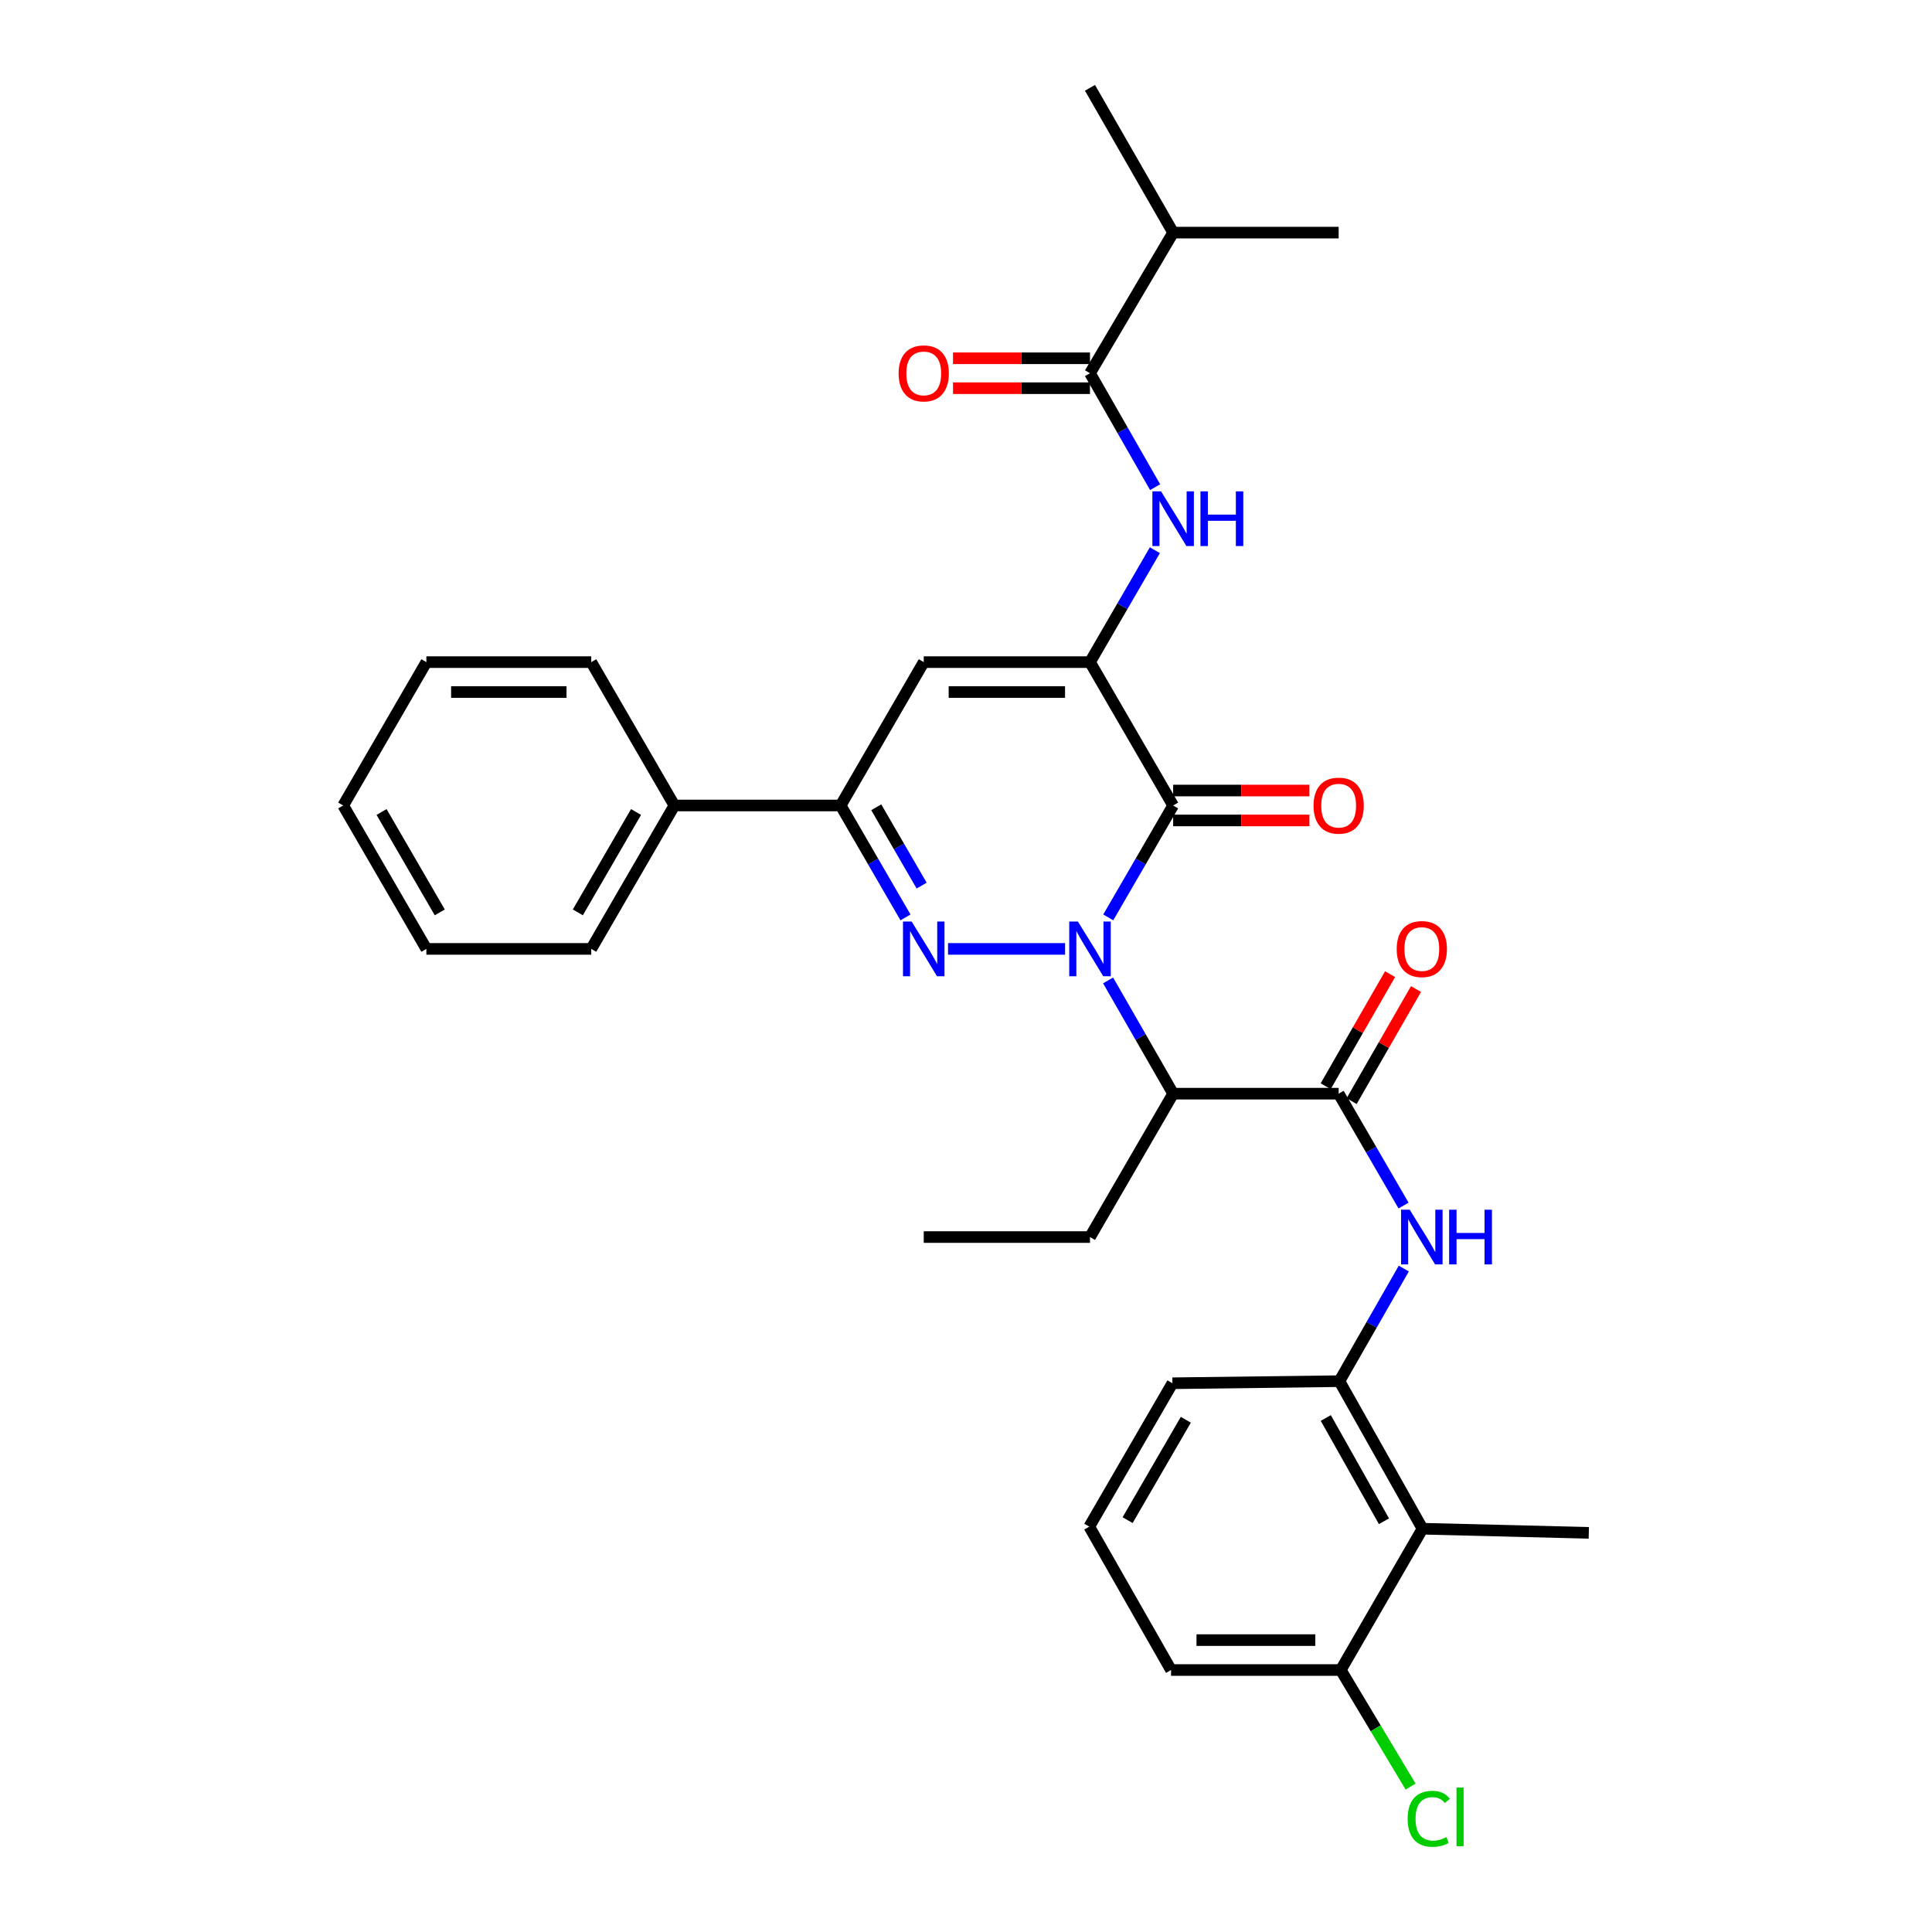 <?xml version='1.0' encoding='iso-8859-1'?>
<svg version='1.1' baseProfile='full'
              xmlns='http://www.w3.org/2000/svg'
                      xmlns:rdkit='http://www.rdkit.org/xml'
                      xmlns:xlink='http://www.w3.org/1999/xlink'
                  xml:space='preserve'
width='1000px' height='1000px' viewBox='0 0 1000 1000'>
<!-- END OF HEADER -->
<rect style='opacity:1.0;fill:#FFFFFF;stroke:none' width='1000' height='1000' x='0' y='0'> </rect>
<path class='bond-0' d='M 551.284,491.149 L 490.695,491.149' style='fill:none;fill-rule:evenodd;stroke:#0000FF;stroke-width:6px;stroke-linecap:butt;stroke-linejoin:miter;stroke-opacity:1' />
<path class='bond-1' d='M 573.63,474.844 L 590.424,445.881' style='fill:none;fill-rule:evenodd;stroke:#0000FF;stroke-width:6px;stroke-linecap:butt;stroke-linejoin:miter;stroke-opacity:1' />
<path class='bond-1' d='M 590.424,445.881 L 607.217,416.918' style='fill:none;fill-rule:evenodd;stroke:#000000;stroke-width:6px;stroke-linecap:butt;stroke-linejoin:miter;stroke-opacity:1' />
<path class='bond-3' d='M 573.55,507.469 L 590.384,536.777' style='fill:none;fill-rule:evenodd;stroke:#0000FF;stroke-width:6px;stroke-linecap:butt;stroke-linejoin:miter;stroke-opacity:1' />
<path class='bond-3' d='M 590.384,536.777 L 607.217,566.085' style='fill:none;fill-rule:evenodd;stroke:#000000;stroke-width:6px;stroke-linecap:butt;stroke-linejoin:miter;stroke-opacity:1' />
<path class='bond-5' d='M 468.68,474.844 L 451.899,445.881' style='fill:none;fill-rule:evenodd;stroke:#0000FF;stroke-width:6px;stroke-linecap:butt;stroke-linejoin:miter;stroke-opacity:1' />
<path class='bond-5' d='M 451.899,445.881 L 435.119,416.918' style='fill:none;fill-rule:evenodd;stroke:#000000;stroke-width:6px;stroke-linecap:butt;stroke-linejoin:miter;stroke-opacity:1' />
<path class='bond-5' d='M 477.042,458.394 L 465.296,438.12' style='fill:none;fill-rule:evenodd;stroke:#0000FF;stroke-width:6px;stroke-linecap:butt;stroke-linejoin:miter;stroke-opacity:1' />
<path class='bond-5' d='M 465.296,438.12 L 453.55,417.845' style='fill:none;fill-rule:evenodd;stroke:#000000;stroke-width:6px;stroke-linecap:butt;stroke-linejoin:miter;stroke-opacity:1' />
<path class='bond-2' d='M 607.217,416.918 L 564.176,342.713' style='fill:none;fill-rule:evenodd;stroke:#000000;stroke-width:6px;stroke-linecap:butt;stroke-linejoin:miter;stroke-opacity:1' />
<path class='bond-12' d='M 607.217,424.659 L 642.482,424.659' style='fill:none;fill-rule:evenodd;stroke:#000000;stroke-width:6px;stroke-linecap:butt;stroke-linejoin:miter;stroke-opacity:1' />
<path class='bond-12' d='M 642.482,424.659 L 677.746,424.659' style='fill:none;fill-rule:evenodd;stroke:#FF0000;stroke-width:6px;stroke-linecap:butt;stroke-linejoin:miter;stroke-opacity:1' />
<path class='bond-12' d='M 607.217,409.177 L 642.482,409.177' style='fill:none;fill-rule:evenodd;stroke:#000000;stroke-width:6px;stroke-linecap:butt;stroke-linejoin:miter;stroke-opacity:1' />
<path class='bond-12' d='M 642.482,409.177 L 677.746,409.177' style='fill:none;fill-rule:evenodd;stroke:#FF0000;stroke-width:6px;stroke-linecap:butt;stroke-linejoin:miter;stroke-opacity:1' />
<path class='bond-4' d='M 564.176,342.713 L 478.126,342.713' style='fill:none;fill-rule:evenodd;stroke:#000000;stroke-width:6px;stroke-linecap:butt;stroke-linejoin:miter;stroke-opacity:1' />
<path class='bond-4' d='M 551.268,358.196 L 491.034,358.196' style='fill:none;fill-rule:evenodd;stroke:#000000;stroke-width:6px;stroke-linecap:butt;stroke-linejoin:miter;stroke-opacity:1' />
<path class='bond-7' d='M 564.176,342.713 L 580.969,313.75' style='fill:none;fill-rule:evenodd;stroke:#000000;stroke-width:6px;stroke-linecap:butt;stroke-linejoin:miter;stroke-opacity:1' />
<path class='bond-7' d='M 580.969,313.75 L 597.763,284.788' style='fill:none;fill-rule:evenodd;stroke:#0000FF;stroke-width:6px;stroke-linecap:butt;stroke-linejoin:miter;stroke-opacity:1' />
<path class='bond-6' d='M 607.217,566.085 L 692.888,566.085' style='fill:none;fill-rule:evenodd;stroke:#000000;stroke-width:6px;stroke-linecap:butt;stroke-linejoin:miter;stroke-opacity:1' />
<path class='bond-19' d='M 607.217,566.085 L 564.176,640.299' style='fill:none;fill-rule:evenodd;stroke:#000000;stroke-width:6px;stroke-linecap:butt;stroke-linejoin:miter;stroke-opacity:1' />
<path class='bond-32' d='M 478.126,342.713 L 435.119,416.918' style='fill:none;fill-rule:evenodd;stroke:#000000;stroke-width:6px;stroke-linecap:butt;stroke-linejoin:miter;stroke-opacity:1' />
<path class='bond-16' d='M 435.119,416.918 L 349.061,416.918' style='fill:none;fill-rule:evenodd;stroke:#000000;stroke-width:6px;stroke-linecap:butt;stroke-linejoin:miter;stroke-opacity:1' />
<path class='bond-8' d='M 692.888,566.085 L 709.681,595.039' style='fill:none;fill-rule:evenodd;stroke:#000000;stroke-width:6px;stroke-linecap:butt;stroke-linejoin:miter;stroke-opacity:1' />
<path class='bond-8' d='M 709.681,595.039 L 726.474,623.994' style='fill:none;fill-rule:evenodd;stroke:#0000FF;stroke-width:6px;stroke-linecap:butt;stroke-linejoin:miter;stroke-opacity:1' />
<path class='bond-13' d='M 699.601,569.941 L 716.263,540.933' style='fill:none;fill-rule:evenodd;stroke:#000000;stroke-width:6px;stroke-linecap:butt;stroke-linejoin:miter;stroke-opacity:1' />
<path class='bond-13' d='M 716.263,540.933 L 732.924,511.925' style='fill:none;fill-rule:evenodd;stroke:#FF0000;stroke-width:6px;stroke-linecap:butt;stroke-linejoin:miter;stroke-opacity:1' />
<path class='bond-13' d='M 686.175,562.229 L 702.837,533.222' style='fill:none;fill-rule:evenodd;stroke:#000000;stroke-width:6px;stroke-linecap:butt;stroke-linejoin:miter;stroke-opacity:1' />
<path class='bond-13' d='M 702.837,533.222 L 719.498,504.214' style='fill:none;fill-rule:evenodd;stroke:#FF0000;stroke-width:6px;stroke-linecap:butt;stroke-linejoin:miter;stroke-opacity:1' />
<path class='bond-9' d='M 597.884,252.154 L 581.03,222.67' style='fill:none;fill-rule:evenodd;stroke:#0000FF;stroke-width:6px;stroke-linecap:butt;stroke-linejoin:miter;stroke-opacity:1' />
<path class='bond-9' d='M 581.03,222.67 L 564.176,193.185' style='fill:none;fill-rule:evenodd;stroke:#000000;stroke-width:6px;stroke-linecap:butt;stroke-linejoin:miter;stroke-opacity:1' />
<path class='bond-10' d='M 726.602,656.607 L 709.935,685.749' style='fill:none;fill-rule:evenodd;stroke:#0000FF;stroke-width:6px;stroke-linecap:butt;stroke-linejoin:miter;stroke-opacity:1' />
<path class='bond-10' d='M 709.935,685.749 L 693.267,714.891' style='fill:none;fill-rule:evenodd;stroke:#000000;stroke-width:6px;stroke-linecap:butt;stroke-linejoin:miter;stroke-opacity:1' />
<path class='bond-15' d='M 564.176,185.444 L 528.727,185.444' style='fill:none;fill-rule:evenodd;stroke:#000000;stroke-width:6px;stroke-linecap:butt;stroke-linejoin:miter;stroke-opacity:1' />
<path class='bond-15' d='M 528.727,185.444 L 493.278,185.444' style='fill:none;fill-rule:evenodd;stroke:#FF0000;stroke-width:6px;stroke-linecap:butt;stroke-linejoin:miter;stroke-opacity:1' />
<path class='bond-15' d='M 564.176,200.926 L 528.727,200.926' style='fill:none;fill-rule:evenodd;stroke:#000000;stroke-width:6px;stroke-linecap:butt;stroke-linejoin:miter;stroke-opacity:1' />
<path class='bond-15' d='M 528.727,200.926 L 493.278,200.926' style='fill:none;fill-rule:evenodd;stroke:#FF0000;stroke-width:6px;stroke-linecap:butt;stroke-linejoin:miter;stroke-opacity:1' />
<path class='bond-17' d='M 564.176,193.185 L 607.217,120.399' style='fill:none;fill-rule:evenodd;stroke:#000000;stroke-width:6px;stroke-linecap:butt;stroke-linejoin:miter;stroke-opacity:1' />
<path class='bond-11' d='M 693.267,714.891 L 736.283,791.263' style='fill:none;fill-rule:evenodd;stroke:#000000;stroke-width:6px;stroke-linecap:butt;stroke-linejoin:miter;stroke-opacity:1' />
<path class='bond-11' d='M 686.229,733.945 L 716.34,787.405' style='fill:none;fill-rule:evenodd;stroke:#000000;stroke-width:6px;stroke-linecap:butt;stroke-linejoin:miter;stroke-opacity:1' />
<path class='bond-20' d='M 693.267,714.891 L 606.839,715.966' style='fill:none;fill-rule:evenodd;stroke:#000000;stroke-width:6px;stroke-linecap:butt;stroke-linejoin:miter;stroke-opacity:1' />
<path class='bond-14' d='M 736.283,791.263 L 693.972,864.402' style='fill:none;fill-rule:evenodd;stroke:#000000;stroke-width:6px;stroke-linecap:butt;stroke-linejoin:miter;stroke-opacity:1' />
<path class='bond-21' d='M 736.283,791.263 L 822.358,793.405' style='fill:none;fill-rule:evenodd;stroke:#000000;stroke-width:6px;stroke-linecap:butt;stroke-linejoin:miter;stroke-opacity:1' />
<path class='bond-18' d='M 693.972,864.402 L 712.052,894.574' style='fill:none;fill-rule:evenodd;stroke:#000000;stroke-width:6px;stroke-linecap:butt;stroke-linejoin:miter;stroke-opacity:1' />
<path class='bond-18' d='M 712.052,894.574 L 730.132,924.746' style='fill:none;fill-rule:evenodd;stroke:#00CC00;stroke-width:6px;stroke-linecap:butt;stroke-linejoin:miter;stroke-opacity:1' />
<path class='bond-34' d='M 693.972,864.402 L 606.134,864.402' style='fill:none;fill-rule:evenodd;stroke:#000000;stroke-width:6px;stroke-linecap:butt;stroke-linejoin:miter;stroke-opacity:1' />
<path class='bond-34' d='M 680.796,848.919 L 619.309,848.919' style='fill:none;fill-rule:evenodd;stroke:#000000;stroke-width:6px;stroke-linecap:butt;stroke-linejoin:miter;stroke-opacity:1' />
<path class='bond-24' d='M 349.061,416.918 L 306.028,491.149' style='fill:none;fill-rule:evenodd;stroke:#000000;stroke-width:6px;stroke-linecap:butt;stroke-linejoin:miter;stroke-opacity:1' />
<path class='bond-24' d='M 329.212,420.288 L 299.088,472.249' style='fill:none;fill-rule:evenodd;stroke:#000000;stroke-width:6px;stroke-linecap:butt;stroke-linejoin:miter;stroke-opacity:1' />
<path class='bond-25' d='M 349.061,416.918 L 306.028,342.713' style='fill:none;fill-rule:evenodd;stroke:#000000;stroke-width:6px;stroke-linecap:butt;stroke-linejoin:miter;stroke-opacity:1' />
<path class='bond-26' d='M 607.217,120.399 L 564.176,45.455' style='fill:none;fill-rule:evenodd;stroke:#000000;stroke-width:6px;stroke-linecap:butt;stroke-linejoin:miter;stroke-opacity:1' />
<path class='bond-27' d='M 607.217,120.399 L 692.888,120.399' style='fill:none;fill-rule:evenodd;stroke:#000000;stroke-width:6px;stroke-linecap:butt;stroke-linejoin:miter;stroke-opacity:1' />
<path class='bond-28' d='M 564.176,640.299 L 478.126,640.299' style='fill:none;fill-rule:evenodd;stroke:#000000;stroke-width:6px;stroke-linecap:butt;stroke-linejoin:miter;stroke-opacity:1' />
<path class='bond-22' d='M 606.839,715.966 L 563.806,790.188' style='fill:none;fill-rule:evenodd;stroke:#000000;stroke-width:6px;stroke-linecap:butt;stroke-linejoin:miter;stroke-opacity:1' />
<path class='bond-22' d='M 613.778,734.865 L 583.655,786.821' style='fill:none;fill-rule:evenodd;stroke:#000000;stroke-width:6px;stroke-linecap:butt;stroke-linejoin:miter;stroke-opacity:1' />
<path class='bond-23' d='M 563.806,790.188 L 606.134,864.402' style='fill:none;fill-rule:evenodd;stroke:#000000;stroke-width:6px;stroke-linecap:butt;stroke-linejoin:miter;stroke-opacity:1' />
<path class='bond-30' d='M 306.028,491.149 L 220.693,491.149' style='fill:none;fill-rule:evenodd;stroke:#000000;stroke-width:6px;stroke-linecap:butt;stroke-linejoin:miter;stroke-opacity:1' />
<path class='bond-29' d='M 306.028,342.713 L 220.693,342.713' style='fill:none;fill-rule:evenodd;stroke:#000000;stroke-width:6px;stroke-linecap:butt;stroke-linejoin:miter;stroke-opacity:1' />
<path class='bond-29' d='M 293.228,358.196 L 233.493,358.196' style='fill:none;fill-rule:evenodd;stroke:#000000;stroke-width:6px;stroke-linecap:butt;stroke-linejoin:miter;stroke-opacity:1' />
<path class='bond-31' d='M 220.693,342.713 L 177.642,416.918' style='fill:none;fill-rule:evenodd;stroke:#000000;stroke-width:6px;stroke-linecap:butt;stroke-linejoin:miter;stroke-opacity:1' />
<path class='bond-33' d='M 220.693,491.149 L 177.642,416.918' style='fill:none;fill-rule:evenodd;stroke:#000000;stroke-width:6px;stroke-linecap:butt;stroke-linejoin:miter;stroke-opacity:1' />
<path class='bond-33' d='M 227.628,472.247 L 197.493,420.285' style='fill:none;fill-rule:evenodd;stroke:#000000;stroke-width:6px;stroke-linecap:butt;stroke-linejoin:miter;stroke-opacity:1' />
<path  class='atom-0' d='M 557.916 476.989
L 567.196 491.989
Q 568.116 493.469, 569.596 496.149
Q 571.076 498.829, 571.156 498.989
L 571.156 476.989
L 574.916 476.989
L 574.916 505.309
L 571.036 505.309
L 561.076 488.909
Q 559.916 486.989, 558.676 484.789
Q 557.476 482.589, 557.116 481.909
L 557.116 505.309
L 553.436 505.309
L 553.436 476.989
L 557.916 476.989
' fill='#0000FF'/>
<path  class='atom-1' d='M 471.866 476.989
L 481.146 491.989
Q 482.066 493.469, 483.546 496.149
Q 485.026 498.829, 485.106 498.989
L 485.106 476.989
L 488.866 476.989
L 488.866 505.309
L 484.986 505.309
L 475.026 488.909
Q 473.866 486.989, 472.626 484.789
Q 471.426 482.589, 471.066 481.909
L 471.066 505.309
L 467.386 505.309
L 467.386 476.989
L 471.866 476.989
' fill='#0000FF'/>
<path  class='atom-8' d='M 600.957 254.322
L 610.237 269.322
Q 611.157 270.802, 612.637 273.482
Q 614.117 276.162, 614.197 276.322
L 614.197 254.322
L 617.957 254.322
L 617.957 282.642
L 614.077 282.642
L 604.117 266.242
Q 602.957 264.322, 601.717 262.122
Q 600.517 259.922, 600.157 259.242
L 600.157 282.642
L 596.477 282.642
L 596.477 254.322
L 600.957 254.322
' fill='#0000FF'/>
<path  class='atom-8' d='M 621.357 254.322
L 625.197 254.322
L 625.197 266.362
L 639.677 266.362
L 639.677 254.322
L 643.517 254.322
L 643.517 282.642
L 639.677 282.642
L 639.677 269.562
L 625.197 269.562
L 625.197 282.642
L 621.357 282.642
L 621.357 254.322
' fill='#0000FF'/>
<path  class='atom-9' d='M 729.67 626.139
L 738.95 641.139
Q 739.87 642.619, 741.35 645.299
Q 742.83 647.979, 742.91 648.139
L 742.91 626.139
L 746.67 626.139
L 746.67 654.459
L 742.79 654.459
L 732.83 638.059
Q 731.67 636.139, 730.43 633.939
Q 729.23 631.739, 728.87 631.059
L 728.87 654.459
L 725.19 654.459
L 725.19 626.139
L 729.67 626.139
' fill='#0000FF'/>
<path  class='atom-9' d='M 750.07 626.139
L 753.91 626.139
L 753.91 638.179
L 768.39 638.179
L 768.39 626.139
L 772.23 626.139
L 772.23 654.459
L 768.39 654.459
L 768.39 641.379
L 753.91 641.379
L 753.91 654.459
L 750.07 654.459
L 750.07 626.139
' fill='#0000FF'/>
<path  class='atom-13' d='M 679.888 416.998
Q 679.888 410.198, 683.248 406.398
Q 686.608 402.598, 692.888 402.598
Q 699.168 402.598, 702.528 406.398
Q 705.888 410.198, 705.888 416.998
Q 705.888 423.878, 702.488 427.798
Q 699.088 431.678, 692.888 431.678
Q 686.648 431.678, 683.248 427.798
Q 679.888 423.918, 679.888 416.998
M 692.888 428.478
Q 697.208 428.478, 699.528 425.598
Q 701.888 422.678, 701.888 416.998
Q 701.888 411.438, 699.528 408.638
Q 697.208 405.798, 692.888 405.798
Q 688.568 405.798, 686.208 408.598
Q 683.888 411.398, 683.888 416.998
Q 683.888 422.718, 686.208 425.598
Q 688.568 428.478, 692.888 428.478
' fill='#FF0000'/>
<path  class='atom-14' d='M 722.93 491.229
Q 722.93 484.429, 726.29 480.629
Q 729.65 476.829, 735.93 476.829
Q 742.21 476.829, 745.57 480.629
Q 748.93 484.429, 748.93 491.229
Q 748.93 498.109, 745.53 502.029
Q 742.13 505.909, 735.93 505.909
Q 729.69 505.909, 726.29 502.029
Q 722.93 498.149, 722.93 491.229
M 735.93 502.709
Q 740.25 502.709, 742.57 499.829
Q 744.93 496.909, 744.93 491.229
Q 744.93 485.669, 742.57 482.869
Q 740.25 480.029, 735.93 480.029
Q 731.61 480.029, 729.25 482.829
Q 726.93 485.629, 726.93 491.229
Q 726.93 496.949, 729.25 499.829
Q 731.61 502.709, 735.93 502.709
' fill='#FF0000'/>
<path  class='atom-16' d='M 465.126 193.265
Q 465.126 186.465, 468.486 182.665
Q 471.846 178.865, 478.126 178.865
Q 484.406 178.865, 487.766 182.665
Q 491.126 186.465, 491.126 193.265
Q 491.126 200.145, 487.726 204.065
Q 484.326 207.945, 478.126 207.945
Q 471.886 207.945, 468.486 204.065
Q 465.126 200.185, 465.126 193.265
M 478.126 204.745
Q 482.446 204.745, 484.766 201.865
Q 487.126 198.945, 487.126 193.265
Q 487.126 187.705, 484.766 184.905
Q 482.446 182.065, 478.126 182.065
Q 473.806 182.065, 471.446 184.865
Q 469.126 187.665, 469.126 193.265
Q 469.126 198.985, 471.446 201.865
Q 473.806 204.745, 478.126 204.745
' fill='#FF0000'/>
<path  class='atom-19' d='M 728.605 941.402
Q 728.605 934.362, 731.885 930.682
Q 735.205 926.962, 741.485 926.962
Q 747.325 926.962, 750.445 931.082
L 747.805 933.242
Q 745.525 930.242, 741.485 930.242
Q 737.205 930.242, 734.925 933.122
Q 732.685 935.962, 732.685 941.402
Q 732.685 947.002, 735.005 949.882
Q 737.365 952.762, 741.925 952.762
Q 745.045 952.762, 748.685 950.882
L 749.805 953.882
Q 748.325 954.842, 746.085 955.402
Q 743.845 955.962, 741.365 955.962
Q 735.205 955.962, 731.885 952.202
Q 728.605 948.442, 728.605 941.402
' fill='#00CC00'/>
<path  class='atom-19' d='M 753.885 925.242
L 757.565 925.242
L 757.565 955.602
L 753.885 955.602
L 753.885 925.242
' fill='#00CC00'/>
</svg>
